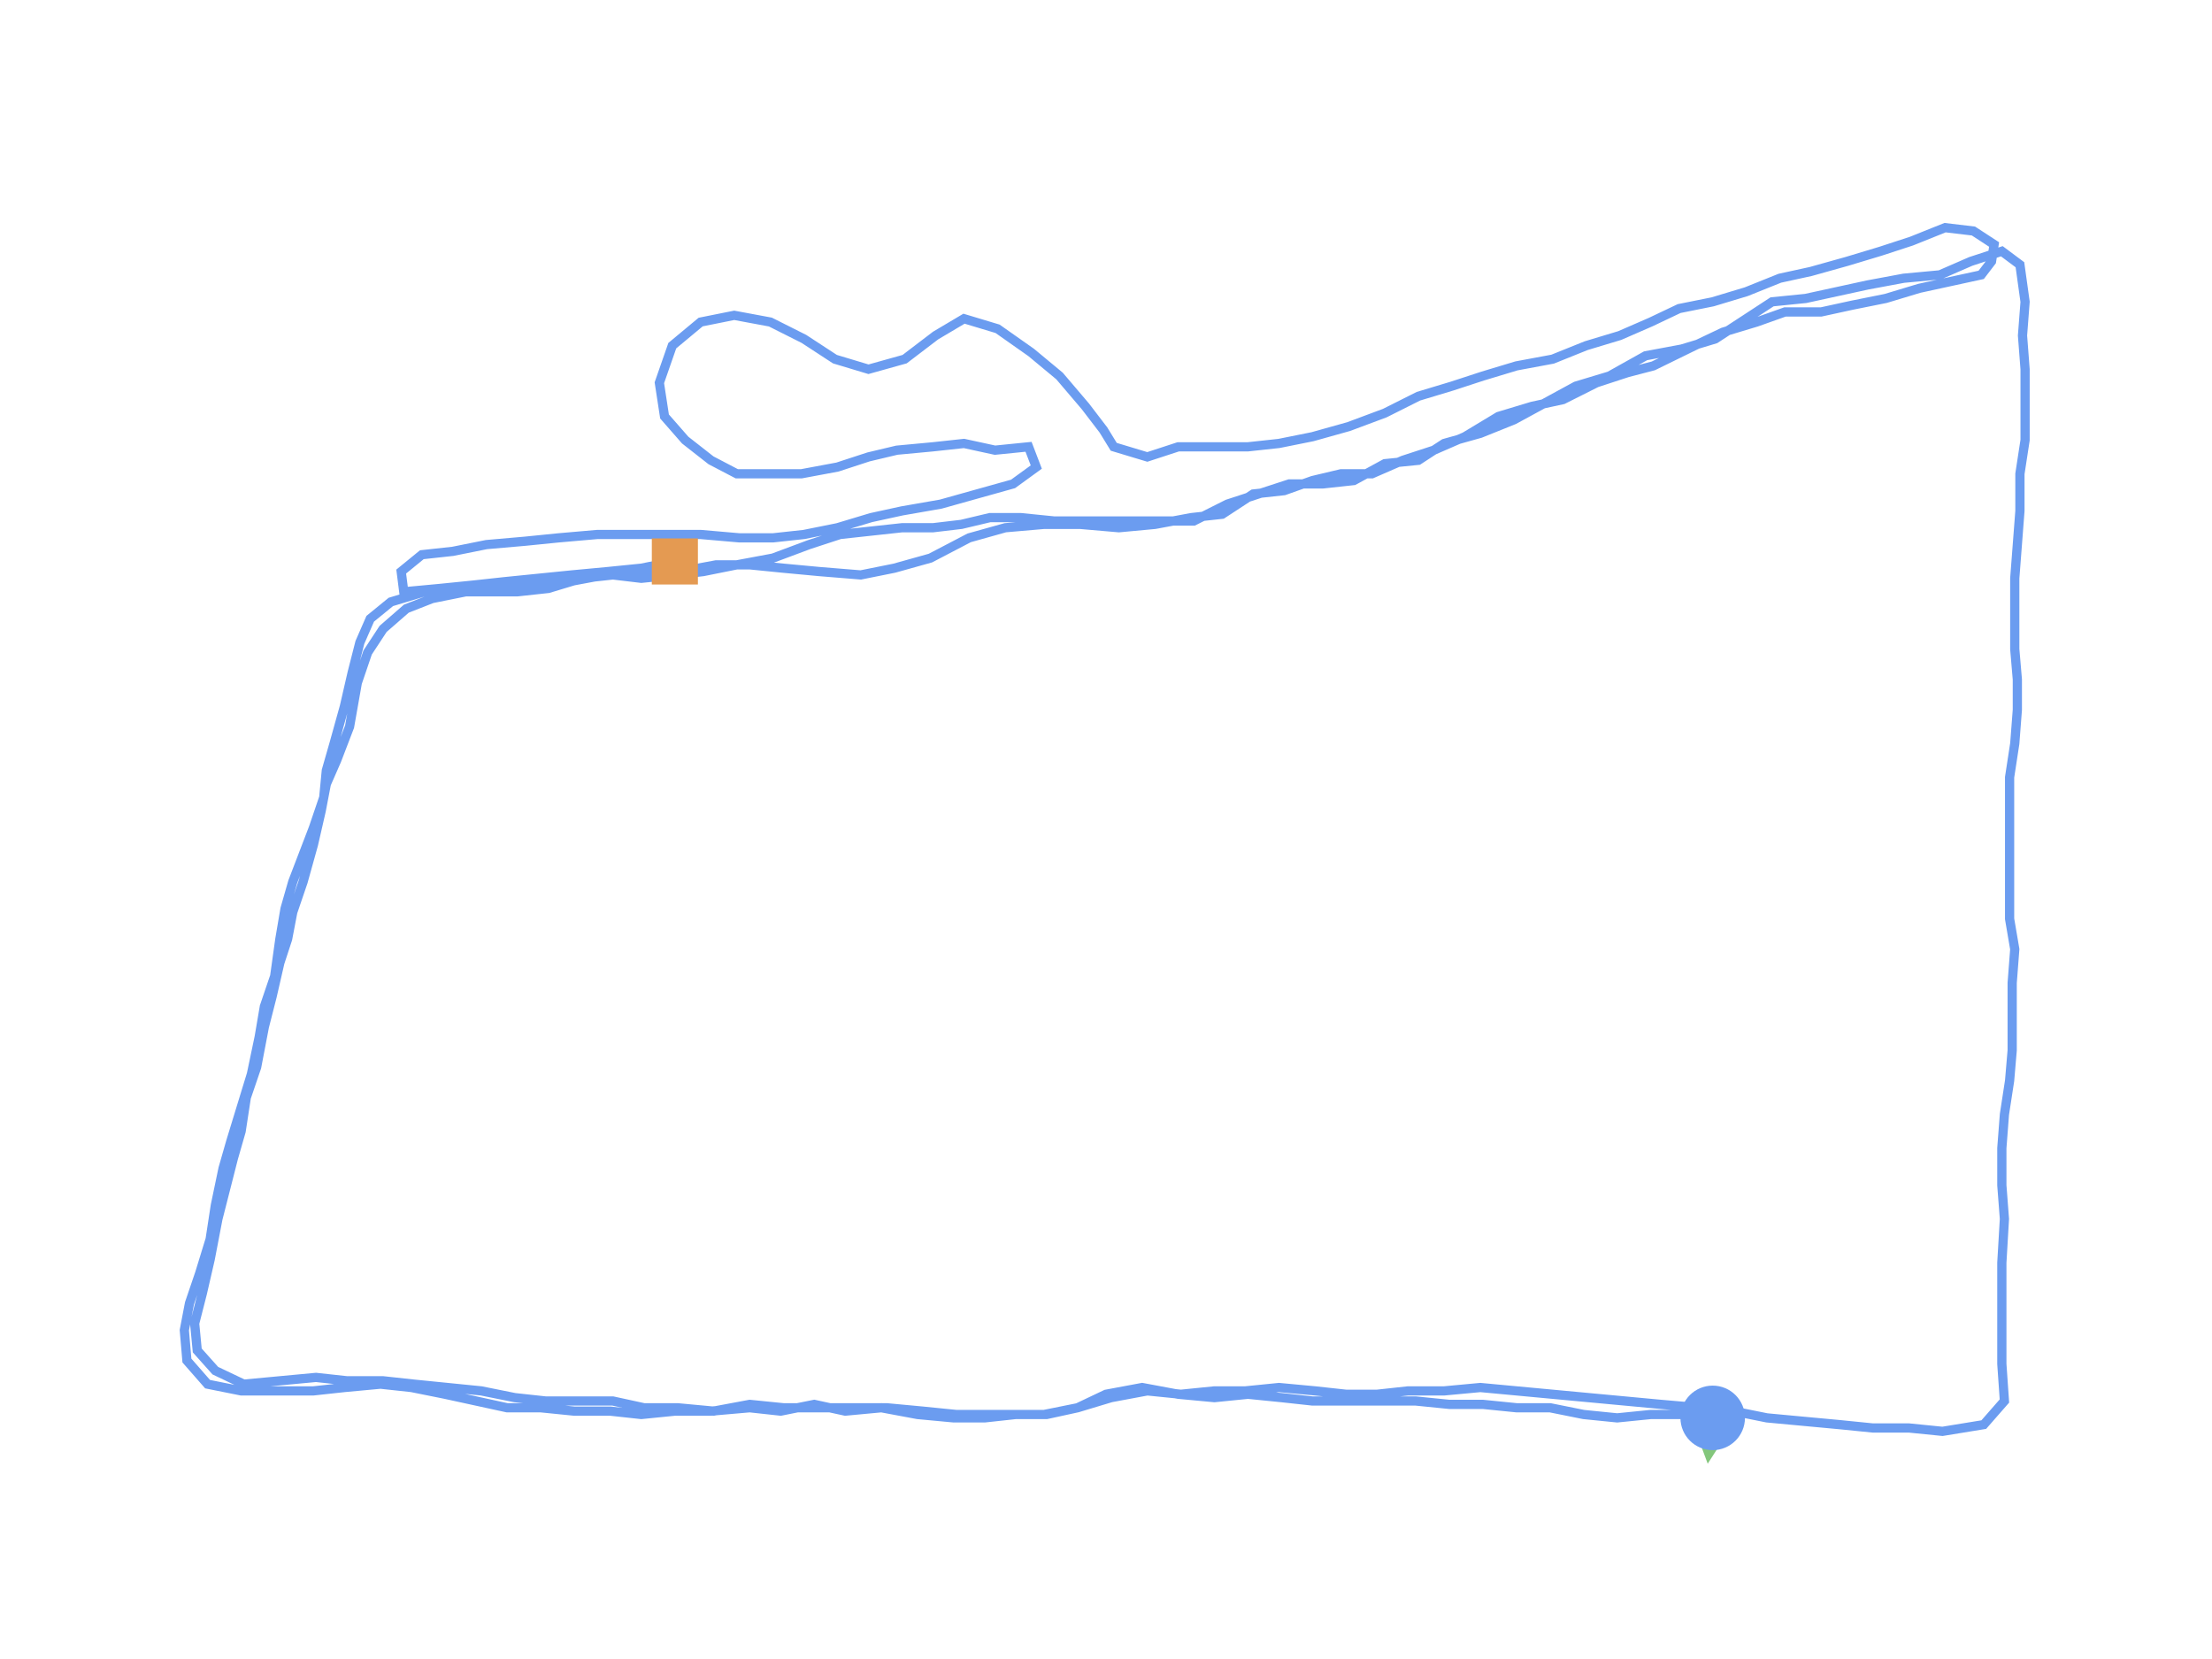 <?xml version="1.0" encoding="utf-8" ?>
<svg baseProfile="full" height="90mm" version="1.1" viewBox="0,0,120,90" width="120mm" xmlns="http://www.w3.org/2000/svg" xmlns:ev="http://www.w3.org/2001/xml-events" xmlns:xlink="http://www.w3.org/1999/xlink"><defs /><path d="M92.913,76.919 L91.232,76.736 L89.552,76.736 L87.731,76.919 L85.91,76.736 L84.09,76.37 L82.269,76.37 L80.448,76.187 L78.627,76.187 L76.807,76.004 L74.846,76.004 L73.165,76.004 L71.204,76.004 L69.524,75.821 L67.703,75.638 L65.882,75.821 L63.922,75.638 L61.961,75.272 L60.0,75.638 L58.459,76.37 L56.639,76.736 L55.098,76.736 L53.417,76.919 L51.737,76.919 L49.776,76.736 L47.815,76.37 L45.854,76.553 L44.174,76.187 L42.353,76.553 L40.672,76.37 L38.571,76.553 L36.611,76.553 L34.79,76.736 L33.109,76.553 L31.148,76.553 L29.328,76.37 L27.507,76.37 L25.826,76.004 L24.146,75.638 L22.325,75.272 L20.644,75.09 L18.683,75.272 L17.003,75.455 L15.182,75.455 L13.081,75.455 L11.261,75.09 L10.14,73.809 L10.0,72.163 L10.28,70.7 L10.84,69.053 L11.401,67.224 L11.681,65.395 L12.101,63.383 L12.521,61.92 L13.081,60.091 L13.641,58.262 L14.062,56.25 L14.342,54.603 L14.902,52.957 L15.182,50.945 L15.462,49.299 L15.882,47.836 L16.443,46.372 L17.003,44.909 L17.563,43.263 L17.703,41.799 L18.123,40.336 L18.683,38.324 L19.104,36.495 L19.524,34.849 L20.084,33.568 L21.204,32.654 L23.025,32.105 L24.706,32.105 L26.106,32.105 L28.067,32.105 L29.748,31.922 L31.569,31.373 L33.249,31.19 L34.79,31.373 L36.611,31.19 L38.151,31.007 L39.972,30.642 L41.933,30.276 L43.894,29.544 L45.574,28.995 L47.255,28.812 L48.936,28.629 L50.616,28.629 L52.157,28.447 L53.697,28.081 L55.378,28.081 L57.199,28.264 L59.02,28.264 L60.98,28.264 L62.801,28.264 L64.762,28.264 L66.583,27.349 L68.263,26.8 L69.944,26.252 L71.765,26.252 L73.445,26.069 L75.126,25.154 L76.947,24.971 L78.347,24.057 L80.308,23.508 L82.129,22.776 L83.81,21.862 L85.49,20.947 L87.311,20.398 L89.272,19.301 L91.232,18.935 L93.053,18.386 L94.734,17.289 L96.134,16.374 L97.955,16.191 L99.636,15.825 L101.317,15.459 L103.277,15.094 L105.238,14.911 L106.919,14.179 L108.599,13.63 L109.58,14.362 L109.86,16.374 L109.72,18.203 L109.86,20.032 L109.86,22.044 L109.86,23.874 L109.58,25.703 L109.58,27.715 L109.44,29.544 L109.3,31.373 L109.3,33.385 L109.3,35.214 L109.44,36.861 L109.44,38.507 L109.3,40.336 L109.02,42.165 L109.02,44.36 L109.02,46.372 L109.02,48.019 L109.02,49.848 L109.3,51.494 L109.16,53.323 L109.16,55.152 L109.16,56.981 L109.02,58.627 L108.739,60.457 L108.599,62.286 L108.599,64.298 L108.739,66.127 L108.599,68.505 L108.599,70.517 L108.599,72.163 L108.599,73.992 L108.739,76.004 L107.619,77.284 L105.378,77.65 L103.557,77.467 L101.597,77.467 L99.776,77.284 L97.815,77.102 L95.854,76.919 L94.034,76.553 L92.213,76.37 L90.112,76.187 L88.151,76.004 L86.19,75.821 L84.23,75.638 L82.269,75.455 L80.308,75.272 L78.347,75.455 L76.387,75.455 L74.706,75.638 L73.025,75.638 L71.345,75.455 L69.384,75.272 L67.563,75.455 L65.882,75.455 L64.062,75.638 L62.241,75.455 L60.28,75.821 L58.459,76.37 L56.779,76.736 L55.098,76.736 L53.277,76.736 L51.877,76.736 L50.056,76.553 L48.095,76.37 L46.275,76.37 L44.174,76.37 L42.493,76.37 L40.672,76.187 L38.711,76.553 L36.751,76.37 L34.93,76.37 L33.249,76.004 L31.429,76.004 L29.608,76.004 L27.927,75.821 L26.106,75.455 L24.286,75.272 L22.465,75.09 L20.784,74.907 L18.824,74.907 L17.143,74.724 L15.182,74.907 L13.221,75.09 L11.681,74.358 L10.7,73.26 L10.56,71.797 L10.98,70.151 L11.401,68.322 L11.821,66.127 L12.241,64.481 L12.661,62.834 L13.081,61.371 L13.361,59.542 L13.922,57.896 L14.342,55.701 L14.762,54.055 L15.182,52.226 L15.602,50.945 L15.882,49.482 L16.443,47.836 L17.003,45.824 L17.423,43.994 L17.703,42.531 L18.263,41.251 L18.964,39.422 L19.384,37.044 L19.944,35.397 L20.784,34.117 L22.045,33.019 L23.445,32.471 L25.266,32.105 L27.087,31.922 L28.768,31.739 L30.868,31.556 L32.829,31.19 L34.93,31.007 L36.891,31.007 L38.852,30.642 L40.672,30.642 L42.493,30.824 L44.454,31.007 L46.695,31.19 L48.515,30.824 L50.476,30.276 L52.577,29.178 L54.538,28.629 L56.639,28.447 L58.599,28.447 L60.7,28.629 L62.661,28.447 L64.622,28.081 L66.303,27.898 L67.983,26.8 L69.664,26.617 L71.204,26.069 L72.745,25.703 L74.426,25.703 L76.106,24.971 L77.787,24.422 L79.468,23.691 L81.289,22.593 L83.109,22.044 L84.79,21.679 L86.611,20.764 L88.291,20.215 L89.692,19.849 L91.933,18.752 L93.473,18.02 L95.294,17.471 L96.835,16.923 L98.796,16.923 L100.476,16.557 L102.297,16.191 L104.118,15.642 L105.798,15.276 L107.479,14.911 L108.039,14.179 L108.179,13.264 L107.059,12.533 L105.518,12.35 L103.697,13.081 L102.017,13.63 L100.196,14.179 L98.235,14.728 L96.555,15.094 L94.734,15.825 L92.913,16.374 L91.092,16.74 L89.552,17.471 L87.871,18.203 L86.05,18.752 L84.23,19.484 L82.269,19.849 L80.448,20.398 L78.768,20.947 L76.947,21.496 L75.126,22.41 L73.165,23.142 L71.204,23.691 L69.384,24.057 L67.703,24.239 L65.882,24.239 L63.922,24.239 L62.241,24.788 L60.42,24.239 L59.86,23.325 L58.88,22.044 L57.479,20.398 L55.938,19.118 L54.118,17.837 L52.297,17.289 L50.756,18.203 L49.076,19.484 L47.115,20.032 L45.294,19.484 L43.613,18.386 L41.793,17.471 L39.832,17.106 L38.011,17.471 L36.471,18.752 L35.77,20.764 L36.05,22.593 L37.171,23.874 L38.571,24.971 L39.972,25.703 L41.933,25.703 L43.473,25.703 L45.434,25.337 L47.115,24.788 L48.655,24.422 L50.616,24.239 L52.297,24.057 L53.978,24.422 L55.798,24.239 L56.218,25.337 L54.958,26.252 L52.997,26.8 L51.036,27.349 L48.936,27.715 L47.255,28.081 L45.434,28.629 L43.613,28.995 L41.933,29.178 L40.112,29.178 L38.011,28.995 L36.19,28.995 L34.37,28.995 L32.409,28.995 L30.308,29.178 L28.487,29.361 L26.387,29.544 L24.566,29.91 L22.885,30.093 L21.765,31.007 L21.905,32.105 L23.866,31.922 L25.686,31.739 L27.367,31.556 L29.188,31.373 L31.008,31.19 L32.969,31.007 L34.79,30.824 L36.611,30.459" fill="none" id="runPath" stroke="#6B9CF0" stroke-width="0.5" /><polygon fill="#83C67B" points="92.913,74.419 91.663,76.919 94.163,76.919" transform="rotate(-173.789,92.913,76.919)" /><rect fill="#E49A52" height="2.5" width="2.5" x="35.361" y="29.209" /><circle cx="92.913" cy="76.919" fill="#6B9CF0" r="1.25" stroke="#6B9CF0"><animateMotion begin="0s" dur="20s" fill="freeze" path="M0.0,0.0 L-1.681,-0.183 L-3.361,-0.183 L-5.182,0.0 L-7.003,-0.183 L-8.824,-0.549 L-10.644,-0.549 L-12.465,-0.732 L-14.286,-0.732 L-16.106,-0.915 L-18.067,-0.915 L-19.748,-0.915 L-21.709,-0.915 L-23.389,-1.097 L-25.21,-1.28 L-27.031,-1.097 L-28.992,-1.28 L-30.952,-1.646 L-32.913,-1.28 L-34.454,-0.549 L-36.275,-0.183 L-37.815,-0.183 L-39.496,0.0 L-41.176,0.0 L-43.137,-0.183 L-45.098,-0.549 L-47.059,-0.366 L-48.739,-0.732 L-50.56,-0.366 L-52.241,-0.549 L-54.342,-0.366 L-56.303,-0.366 L-58.123,-0.183 L-59.804,-0.366 L-61.765,-0.366 L-63.585,-0.549 L-65.406,-0.549 L-67.087,-0.915 L-68.768,-1.28 L-70.588,-1.646 L-72.269,-1.829 L-74.23,-1.646 L-75.91,-1.463 L-77.731,-1.463 L-79.832,-1.463 L-81.653,-1.829 L-82.773,-3.109 L-82.913,-4.756 L-82.633,-6.219 L-82.073,-7.865 L-81.513,-9.694 L-81.232,-11.523 L-80.812,-13.535 L-80.392,-14.999 L-79.832,-16.828 L-79.272,-18.657 L-78.852,-20.669 L-78.571,-22.315 L-78.011,-23.961 L-77.731,-25.973 L-77.451,-27.62 L-77.031,-29.083 L-76.471,-30.546 L-75.91,-32.01 L-75.35,-33.656 L-75.21,-35.119 L-74.79,-36.583 L-74.23,-38.595 L-73.81,-40.424 L-73.389,-42.07 L-72.829,-43.35 L-71.709,-44.265 L-69.888,-44.814 L-68.207,-44.814 L-66.807,-44.814 L-64.846,-44.814 L-63.165,-44.997 L-61.345,-45.545 L-59.664,-45.728 L-58.123,-45.545 L-56.303,-45.728 L-54.762,-45.911 L-52.941,-46.277 L-50.98,-46.643 L-49.02,-47.375 L-47.339,-47.923 L-45.658,-48.106 L-43.978,-48.289 L-42.297,-48.289 L-40.756,-48.472 L-39.216,-48.838 L-37.535,-48.838 L-35.714,-48.655 L-33.894,-48.655 L-31.933,-48.655 L-30.112,-48.655 L-28.151,-48.655 L-26.331,-49.57 L-24.65,-50.118 L-22.969,-50.667 L-21.148,-50.667 L-19.468,-50.85 L-17.787,-51.765 L-15.966,-51.947 L-14.566,-52.862 L-12.605,-53.411 L-10.784,-54.143 L-9.104,-55.057 L-7.423,-55.972 L-5.602,-56.52 L-3.641,-57.618 L-1.681,-57.984 L0.14,-58.533 L1.821,-59.63 L3.221,-60.545 L5.042,-60.728 L6.723,-61.093 L8.403,-61.459 L10.364,-61.825 L12.325,-62.008 L14.006,-62.74 L15.686,-63.288 L16.667,-62.557 L16.947,-60.545 L16.807,-58.715 L16.947,-56.886 L16.947,-54.874 L16.947,-53.045 L16.667,-51.216 L16.667,-49.204 L16.527,-47.375 L16.387,-45.545 L16.387,-43.533 L16.387,-41.704 L16.527,-40.058 L16.527,-38.412 L16.387,-36.583 L16.106,-34.753 L16.106,-32.558 L16.106,-30.546 L16.106,-28.9 L16.106,-27.071 L16.387,-25.425 L16.246,-23.596 L16.246,-21.766 L16.246,-19.937 L16.106,-18.291 L15.826,-16.462 L15.686,-14.633 L15.686,-12.621 L15.826,-10.792 L15.686,-8.414 L15.686,-6.402 L15.686,-4.756 L15.686,-2.927 L15.826,-0.915 L14.706,0.366 L12.465,0.732 L10.644,0.549 L8.683,0.549 L6.863,0.366 L4.902,0.183 L2.941,0.0 L1.12,-0.366 L-0.7,-0.549 L-2.801,-0.732 L-4.762,-0.915 L-6.723,-1.097 L-8.683,-1.28 L-10.644,-1.463 L-12.605,-1.646 L-14.566,-1.463 L-16.527,-1.463 L-18.207,-1.28 L-19.888,-1.28 L-21.569,-1.463 L-23.529,-1.646 L-25.35,-1.463 L-27.031,-1.463 L-28.852,-1.28 L-30.672,-1.463 L-32.633,-1.097 L-34.454,-0.549 L-36.134,-0.183 L-37.815,-0.183 L-39.636,-0.183 L-41.036,-0.183 L-42.857,-0.366 L-44.818,-0.549 L-46.639,-0.549 L-48.739,-0.549 L-50.42,-0.549 L-52.241,-0.732 L-54.202,-0.366 L-56.162,-0.549 L-57.983,-0.549 L-59.664,-0.915 L-61.485,-0.915 L-63.305,-0.915 L-64.986,-1.097 L-66.807,-1.463 L-68.627,-1.646 L-70.448,-1.829 L-72.129,-2.012 L-74.09,-2.012 L-75.77,-2.195 L-77.731,-2.012 L-79.692,-1.829 L-81.232,-2.561 L-82.213,-3.658 L-82.353,-5.121 L-81.933,-6.768 L-81.513,-8.597 L-81.092,-10.792 L-80.672,-12.438 L-80.252,-14.084 L-79.832,-15.547 L-79.552,-17.377 L-78.992,-19.023 L-78.571,-21.218 L-78.151,-22.864 L-77.731,-24.693 L-77.311,-25.973 L-77.031,-27.437 L-76.471,-29.083 L-75.91,-31.095 L-75.49,-32.924 L-75.21,-34.388 L-74.65,-35.668 L-73.95,-37.497 L-73.529,-39.875 L-72.969,-41.521 L-72.129,-42.802 L-70.868,-43.899 L-69.468,-44.448 L-67.647,-44.814 L-65.826,-44.997 L-64.146,-45.18 L-62.045,-45.362 L-60.084,-45.728 L-57.983,-45.911 L-56.022,-45.911 L-54.062,-46.277 L-52.241,-46.277 L-50.42,-46.094 L-48.459,-45.911 L-46.218,-45.728 L-44.398,-46.094 L-42.437,-46.643 L-40.336,-47.74 L-38.375,-48.289 L-36.275,-48.472 L-34.314,-48.472 L-32.213,-48.289 L-30.252,-48.472 L-28.291,-48.838 L-26.611,-49.021 L-24.93,-50.118 L-23.249,-50.301 L-21.709,-50.85 L-20.168,-51.216 L-18.487,-51.216 L-16.807,-51.947 L-15.126,-52.496 L-13.445,-53.228 L-11.625,-54.325 L-9.804,-54.874 L-8.123,-55.24 L-6.303,-56.155 L-4.622,-56.703 L-3.221,-57.069 L-0.98,-58.167 L0.56,-58.898 L2.381,-59.447 L3.922,-59.996 L5.882,-59.996 L7.563,-60.362 L9.384,-60.728 L11.204,-61.276 L12.885,-61.642 L14.566,-62.008 L15.126,-62.74 L15.266,-63.654 L14.146,-64.386 L12.605,-64.569 L10.784,-63.837 L9.104,-63.288 L7.283,-62.74 L5.322,-62.191 L3.641,-61.825 L1.821,-61.093 L0.0,-60.545 L-1.821,-60.179 L-3.361,-59.447 L-5.042,-58.715 L-6.863,-58.167 L-8.683,-57.435 L-10.644,-57.069 L-12.465,-56.52 L-14.146,-55.972 L-15.966,-55.423 L-17.787,-54.508 L-19.748,-53.777 L-21.709,-53.228 L-23.529,-52.862 L-25.21,-52.679 L-27.031,-52.679 L-28.992,-52.679 L-30.672,-52.13 L-32.493,-52.679 L-33.053,-53.594 L-34.034,-54.874 L-35.434,-56.52 L-36.975,-57.801 L-38.796,-59.081 L-40.616,-59.63 L-42.157,-58.715 L-43.838,-57.435 L-45.798,-56.886 L-47.619,-57.435 L-49.3,-58.533 L-51.12,-59.447 L-53.081,-59.813 L-54.902,-59.447 L-56.443,-58.167 L-57.143,-56.155 L-56.863,-54.325 L-55.742,-53.045 L-54.342,-51.947 L-52.941,-51.216 L-50.98,-51.216 L-49.44,-51.216 L-47.479,-51.582 L-45.798,-52.13 L-44.258,-52.496 L-42.297,-52.679 L-40.616,-52.862 L-38.936,-52.496 L-37.115,-52.679 L-36.695,-51.582 L-37.955,-50.667 L-39.916,-50.118 L-41.877,-49.57 L-43.978,-49.204 L-45.658,-48.838 L-47.479,-48.289 L-49.3,-47.923 L-50.98,-47.74 L-52.801,-47.74 L-54.902,-47.923 L-56.723,-47.923 L-58.543,-47.923 L-60.504,-47.923 L-62.605,-47.74 L-64.426,-47.557 L-66.527,-47.375 L-68.347,-47.009 L-70.028,-46.826 L-71.148,-45.911 L-71.008,-44.814 L-69.048,-44.997 L-67.227,-45.18 L-65.546,-45.362 L-63.725,-45.545 L-61.905,-45.728 L-59.944,-45.911 L-58.123,-46.094 L-56.303,-46.46" repeatCount="indefinite" /></circle></svg>